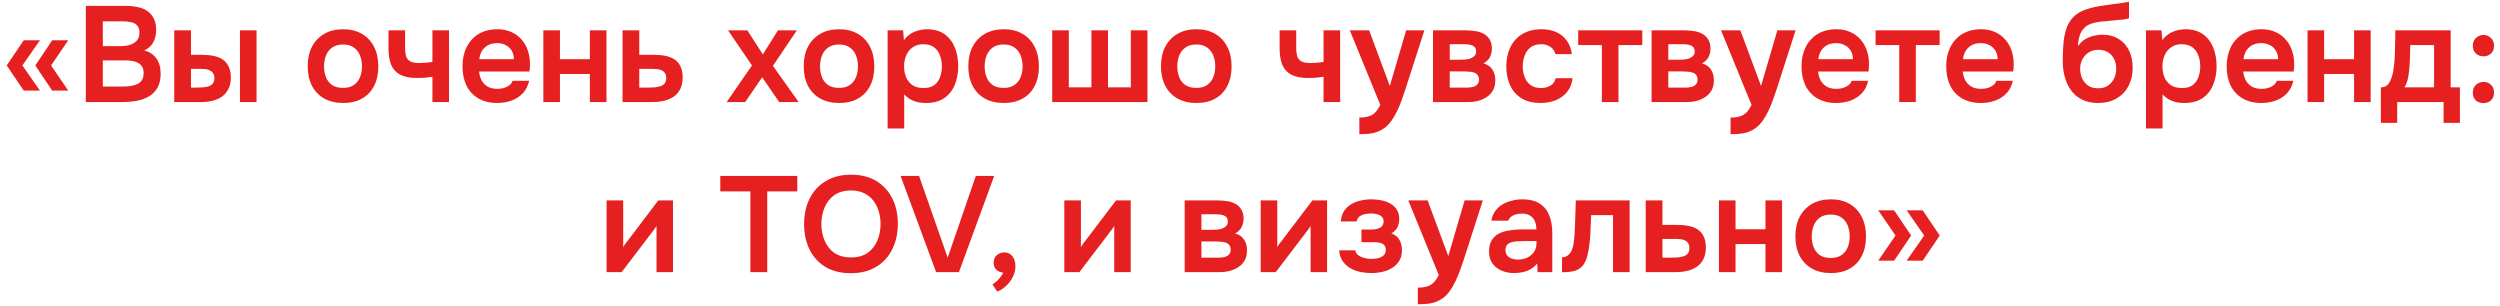 <?xml version="1.0" encoding="UTF-8"?> <svg xmlns="http://www.w3.org/2000/svg" width="294" height="36" viewBox="0 0 294 36" fill="none"><path d="M2.793 10.656L0.793 7.696L2.793 4.736H4.697L2.633 7.696L4.697 10.656H2.793ZM6.137 10.656L4.153 7.696L6.137 4.736H8.025L6.009 7.696L8.025 10.656H6.137ZM10.092 12V0.688H14.732C15.254 0.688 15.734 0.736 16.172 0.832C16.62 0.917 17.004 1.072 17.324 1.296C17.654 1.52 17.91 1.819 18.092 2.192C18.273 2.565 18.364 3.029 18.364 3.584C18.364 4.096 18.246 4.565 18.012 4.992C17.777 5.408 17.43 5.723 16.972 5.936C17.59 6.096 18.065 6.411 18.396 6.88C18.726 7.339 18.892 7.936 18.892 8.672C18.892 9.323 18.769 9.867 18.524 10.304C18.289 10.731 17.958 11.072 17.532 11.328C17.116 11.573 16.636 11.749 16.092 11.856C15.548 11.952 14.972 12 14.364 12H10.092ZM12.092 10.176H14.476C14.774 10.176 15.068 10.155 15.356 10.112C15.644 10.069 15.905 9.995 16.14 9.888C16.374 9.781 16.556 9.627 16.684 9.424C16.822 9.211 16.892 8.939 16.892 8.608C16.892 8.309 16.838 8.064 16.732 7.872C16.625 7.68 16.476 7.531 16.284 7.424C16.102 7.307 15.884 7.227 15.628 7.184C15.372 7.131 15.105 7.104 14.828 7.104H12.092V10.176ZM12.092 5.424H14.204C14.534 5.424 14.833 5.392 15.1 5.328C15.366 5.264 15.596 5.168 15.788 5.04C15.98 4.912 16.129 4.752 16.236 4.56C16.342 4.357 16.396 4.117 16.396 3.84C16.396 3.467 16.31 3.189 16.14 3.008C15.98 2.816 15.756 2.688 15.468 2.624C15.18 2.549 14.86 2.512 14.508 2.512H12.092V5.424ZM20.491 12V3.568H22.459V6.448H23.803C24.283 6.448 24.726 6.491 25.131 6.576C25.547 6.661 25.904 6.805 26.203 7.008C26.502 7.211 26.731 7.488 26.891 7.84C27.061 8.181 27.147 8.613 27.147 9.136C27.147 9.659 27.051 10.101 26.859 10.464C26.677 10.827 26.427 11.125 26.107 11.36C25.787 11.584 25.413 11.749 24.987 11.856C24.571 11.952 24.128 12 23.659 12H20.491ZM22.459 10.304H23.035C23.334 10.304 23.611 10.293 23.867 10.272C24.134 10.251 24.363 10.208 24.555 10.144C24.758 10.069 24.918 9.957 25.035 9.808C25.152 9.659 25.211 9.456 25.211 9.2C25.211 8.955 25.163 8.763 25.067 8.624C24.971 8.475 24.843 8.363 24.683 8.288C24.534 8.203 24.363 8.149 24.171 8.128C23.979 8.107 23.776 8.096 23.563 8.096H22.459V10.304ZM28.219 12V3.568H30.171V12H28.219ZM40.362 12.112C39.498 12.112 38.752 11.936 38.123 11.584C37.504 11.232 37.024 10.731 36.682 10.08C36.352 9.429 36.187 8.667 36.187 7.792C36.187 6.907 36.352 6.144 36.682 5.504C37.024 4.853 37.504 4.347 38.123 3.984C38.752 3.621 39.498 3.44 40.362 3.44C41.216 3.44 41.952 3.621 42.571 3.984C43.189 4.347 43.664 4.859 43.995 5.52C44.325 6.171 44.49 6.939 44.49 7.824C44.49 8.688 44.325 9.445 43.995 10.096C43.675 10.736 43.205 11.232 42.587 11.584C41.968 11.936 41.227 12.112 40.362 12.112ZM40.346 10.336C40.88 10.336 41.306 10.219 41.627 9.984C41.957 9.749 42.197 9.44 42.346 9.056C42.496 8.672 42.571 8.256 42.571 7.808C42.571 7.36 42.496 6.939 42.346 6.544C42.197 6.149 41.957 5.835 41.627 5.6C41.306 5.355 40.88 5.232 40.346 5.232C39.813 5.232 39.381 5.355 39.05 5.6C38.72 5.835 38.48 6.149 38.331 6.544C38.181 6.939 38.106 7.36 38.106 7.808C38.106 8.267 38.181 8.688 38.331 9.072C38.48 9.456 38.72 9.765 39.05 10C39.381 10.224 39.813 10.336 40.346 10.336ZM50.853 12V9.024C50.448 9.088 50.096 9.131 49.797 9.152C49.509 9.163 49.243 9.168 48.997 9.168C48.197 9.168 47.552 9.04 47.061 8.784C46.581 8.528 46.229 8.144 46.005 7.632C45.792 7.109 45.685 6.459 45.685 5.68V3.568H47.637V5.584C47.637 5.957 47.669 6.283 47.733 6.56C47.808 6.827 47.963 7.035 48.197 7.184C48.432 7.333 48.795 7.408 49.285 7.408C49.52 7.408 49.776 7.397 50.053 7.376C50.331 7.355 50.597 7.323 50.853 7.28V3.568H52.805V12H50.853ZM58.486 12.112C57.611 12.112 56.864 11.931 56.246 11.568C55.638 11.205 55.174 10.704 54.854 10.064C54.544 9.413 54.39 8.661 54.39 7.808C54.39 6.955 54.55 6.203 54.87 5.552C55.2 4.891 55.67 4.373 56.278 4C56.896 3.627 57.638 3.44 58.502 3.44C59.12 3.44 59.67 3.552 60.15 3.776C60.63 3.989 61.035 4.293 61.366 4.688C61.696 5.072 61.942 5.52 62.102 6.032C62.262 6.533 62.336 7.072 62.326 7.648C62.326 7.776 62.32 7.904 62.31 8.032C62.299 8.149 62.283 8.277 62.262 8.416H56.342C56.374 8.789 56.47 9.131 56.63 9.44C56.8 9.749 57.035 9.995 57.334 10.176C57.643 10.357 58.027 10.448 58.486 10.448C58.752 10.448 59.008 10.416 59.254 10.352C59.499 10.277 59.712 10.171 59.894 10.032C60.086 9.893 60.214 9.717 60.278 9.504H62.23C62.091 10.112 61.835 10.608 61.462 10.992C61.088 11.376 60.64 11.659 60.118 11.84C59.606 12.021 59.062 12.112 58.486 12.112ZM56.374 6.96H60.438C60.438 6.608 60.358 6.288 60.198 6C60.038 5.712 59.808 5.488 59.51 5.328C59.222 5.157 58.87 5.072 58.454 5.072C58.006 5.072 57.632 5.163 57.334 5.344C57.035 5.525 56.806 5.76 56.646 6.048C56.486 6.336 56.395 6.64 56.374 6.96ZM63.897 12V3.568H65.849V6.96H69.369V3.568H71.321V12H69.369V8.704H65.849V12H63.897ZM73.21 12V3.568H75.178V6.448H76.938C77.428 6.448 77.876 6.491 78.282 6.576C78.698 6.661 79.055 6.805 79.354 7.008C79.652 7.211 79.882 7.488 80.042 7.84C80.202 8.181 80.282 8.613 80.282 9.136C80.282 9.637 80.191 10.075 80.01 10.448C79.828 10.811 79.578 11.109 79.258 11.344C78.938 11.568 78.564 11.733 78.138 11.84C77.711 11.947 77.258 12 76.778 12H73.21ZM75.178 10.304H76.186C76.474 10.304 76.746 10.293 77.002 10.272C77.258 10.24 77.487 10.192 77.69 10.128C77.903 10.053 78.063 9.941 78.17 9.792C78.287 9.632 78.346 9.429 78.346 9.184C78.346 8.939 78.298 8.747 78.202 8.608C78.106 8.459 77.978 8.347 77.818 8.272C77.668 8.197 77.492 8.149 77.29 8.128C77.098 8.107 76.9 8.096 76.698 8.096H75.178V10.304ZM85.456 12L88.432 7.696L85.616 3.568H87.888L89.712 6.4L91.488 3.568H93.712L90.896 7.744L93.92 12H91.632L89.632 9.088L87.632 12H85.456ZM98.691 12.112C97.827 12.112 97.08 11.936 96.451 11.584C95.832 11.232 95.352 10.731 95.011 10.08C94.68 9.429 94.515 8.667 94.515 7.792C94.515 6.907 94.68 6.144 95.011 5.504C95.352 4.853 95.832 4.347 96.451 3.984C97.08 3.621 97.827 3.44 98.691 3.44C99.544 3.44 100.28 3.621 100.899 3.984C101.517 4.347 101.992 4.859 102.323 5.52C102.653 6.171 102.819 6.939 102.819 7.824C102.819 8.688 102.653 9.445 102.323 10.096C102.003 10.736 101.533 11.232 100.915 11.584C100.296 11.936 99.555 12.112 98.691 12.112ZM98.675 10.336C99.208 10.336 99.635 10.219 99.955 9.984C100.285 9.749 100.525 9.44 100.675 9.056C100.824 8.672 100.899 8.256 100.899 7.808C100.899 7.36 100.824 6.939 100.675 6.544C100.525 6.149 100.285 5.835 99.955 5.6C99.635 5.355 99.208 5.232 98.675 5.232C98.141 5.232 97.709 5.355 97.379 5.6C97.048 5.835 96.808 6.149 96.659 6.544C96.509 6.939 96.435 7.36 96.435 7.808C96.435 8.267 96.509 8.688 96.659 9.072C96.808 9.456 97.048 9.765 97.379 10C97.709 10.224 98.141 10.336 98.675 10.336ZM104.382 15.104V3.568H106.206L106.302 4.72C106.632 4.272 107.038 3.947 107.518 3.744C107.998 3.541 108.504 3.44 109.038 3.44C109.848 3.44 110.526 3.632 111.07 4.016C111.614 4.4 112.019 4.923 112.286 5.584C112.552 6.235 112.686 6.971 112.686 7.792C112.686 8.613 112.547 9.349 112.27 10C112.003 10.651 111.587 11.168 111.022 11.552C110.467 11.925 109.752 12.112 108.878 12.112C108.472 12.112 108.11 12.069 107.79 11.984C107.47 11.888 107.187 11.765 106.942 11.616C106.707 11.456 106.504 11.285 106.334 11.104V15.104H104.382ZM108.606 10.352C109.15 10.352 109.576 10.235 109.886 10C110.195 9.755 110.419 9.44 110.558 9.056C110.696 8.661 110.766 8.245 110.766 7.808C110.766 7.349 110.691 6.923 110.542 6.528C110.403 6.133 110.174 5.813 109.854 5.568C109.534 5.323 109.107 5.2 108.574 5.2C108.083 5.2 107.667 5.323 107.326 5.568C106.995 5.803 106.744 6.117 106.574 6.512C106.403 6.907 106.318 7.333 106.318 7.792C106.318 8.261 106.398 8.693 106.558 9.088C106.718 9.472 106.968 9.781 107.31 10.016C107.651 10.24 108.083 10.352 108.606 10.352ZM118.05 12.112C117.186 12.112 116.439 11.936 115.81 11.584C115.191 11.232 114.711 10.731 114.37 10.08C114.039 9.429 113.874 8.667 113.874 7.792C113.874 6.907 114.039 6.144 114.37 5.504C114.711 4.853 115.191 4.347 115.81 3.984C116.439 3.621 117.186 3.44 118.05 3.44C118.903 3.44 119.639 3.621 120.258 3.984C120.877 4.347 121.351 4.859 121.682 5.52C122.013 6.171 122.178 6.939 122.178 7.824C122.178 8.688 122.013 9.445 121.682 10.096C121.362 10.736 120.893 11.232 120.274 11.584C119.655 11.936 118.914 12.112 118.05 12.112ZM118.034 10.336C118.567 10.336 118.994 10.219 119.314 9.984C119.645 9.749 119.885 9.44 120.034 9.056C120.183 8.672 120.258 8.256 120.258 7.808C120.258 7.36 120.183 6.939 120.034 6.544C119.885 6.149 119.645 5.835 119.314 5.6C118.994 5.355 118.567 5.232 118.034 5.232C117.501 5.232 117.069 5.355 116.738 5.6C116.407 5.835 116.167 6.149 116.018 6.544C115.869 6.939 115.794 7.36 115.794 7.808C115.794 8.267 115.869 8.688 116.018 9.072C116.167 9.456 116.407 9.765 116.738 10C117.069 10.224 117.501 10.336 118.034 10.336ZM123.741 12V3.568H125.693V10.272H128.349V3.568H130.301V10.272H132.989V3.568H134.941V12H123.741ZM140.706 12.112C139.842 12.112 139.096 11.936 138.466 11.584C137.848 11.232 137.368 10.731 137.026 10.08C136.696 9.429 136.53 8.667 136.53 7.792C136.53 6.907 136.696 6.144 137.026 5.504C137.368 4.853 137.848 4.347 138.466 3.984C139.096 3.621 139.842 3.44 140.706 3.44C141.56 3.44 142.296 3.621 142.914 3.984C143.533 4.347 144.008 4.859 144.338 5.52C144.669 6.171 144.834 6.939 144.834 7.824C144.834 8.688 144.669 9.445 144.338 10.096C144.018 10.736 143.549 11.232 142.93 11.584C142.312 11.936 141.57 12.112 140.706 12.112ZM140.69 10.336C141.224 10.336 141.65 10.219 141.97 9.984C142.301 9.749 142.541 9.44 142.69 9.056C142.84 8.672 142.914 8.256 142.914 7.808C142.914 7.36 142.84 6.939 142.69 6.544C142.541 6.149 142.301 5.835 141.97 5.6C141.65 5.355 141.224 5.232 140.69 5.232C140.157 5.232 139.725 5.355 139.394 5.6C139.064 5.835 138.824 6.149 138.674 6.544C138.525 6.939 138.45 7.36 138.45 7.808C138.45 8.267 138.525 8.688 138.674 9.072C138.824 9.456 139.064 9.765 139.394 10C139.725 10.224 140.157 10.336 140.69 10.336ZM155.65 12V9.024C155.245 9.088 154.893 9.131 154.594 9.152C154.306 9.163 154.04 9.168 153.794 9.168C152.994 9.168 152.349 9.04 151.858 8.784C151.378 8.528 151.026 8.144 150.802 7.632C150.589 7.109 150.482 6.459 150.482 5.68V3.568H152.434V5.584C152.434 5.957 152.466 6.283 152.53 6.56C152.605 6.827 152.76 7.035 152.994 7.184C153.229 7.333 153.592 7.408 154.082 7.408C154.317 7.408 154.573 7.397 154.85 7.376C155.128 7.355 155.394 7.323 155.65 7.28V3.568H157.602V12H155.65ZM159.859 15.776V13.824C160.339 13.824 160.723 13.771 161.011 13.664C161.309 13.568 161.56 13.408 161.763 13.184C161.965 12.971 162.152 12.688 162.323 12.336L158.739 3.568H161.011L163.443 10.112L165.363 3.568H167.507L165.235 10.624C165.107 11.019 164.963 11.429 164.803 11.856C164.653 12.283 164.477 12.699 164.275 13.104C164.083 13.509 163.864 13.883 163.619 14.224C163.373 14.565 163.096 14.848 162.786 15.072C162.531 15.253 162.275 15.392 162.019 15.488C161.773 15.595 161.48 15.669 161.139 15.712C160.808 15.755 160.381 15.776 159.859 15.776ZM168.522 12V3.568H172.346C172.709 3.568 173.071 3.595 173.434 3.648C173.807 3.691 174.143 3.792 174.442 3.952C174.741 4.101 174.981 4.32 175.162 4.608C175.354 4.885 175.45 5.264 175.45 5.744C175.45 6 175.407 6.24 175.322 6.464C175.247 6.688 175.135 6.88 174.986 7.04C174.847 7.2 174.671 7.339 174.458 7.456C174.949 7.595 175.301 7.84 175.514 8.192C175.738 8.533 175.85 8.949 175.85 9.44C175.85 9.899 175.759 10.293 175.578 10.624C175.397 10.944 175.151 11.205 174.842 11.408C174.543 11.611 174.207 11.76 173.834 11.856C173.471 11.952 173.103 12 172.73 12H168.522ZM170.49 10.304H172.49C172.757 10.304 172.997 10.277 173.21 10.224C173.423 10.171 173.594 10.075 173.722 9.936C173.861 9.797 173.93 9.605 173.93 9.36C173.93 9.136 173.877 8.96 173.77 8.832C173.674 8.693 173.541 8.597 173.37 8.544C173.21 8.48 173.029 8.443 172.826 8.432C172.623 8.411 172.426 8.4 172.234 8.4H170.49V10.304ZM170.49 7.024H171.818C171.999 7.024 172.191 7.013 172.394 6.992C172.597 6.971 172.789 6.928 172.97 6.864C173.151 6.789 173.301 6.688 173.418 6.56C173.535 6.432 173.594 6.267 173.594 6.064C173.594 5.787 173.514 5.589 173.354 5.472C173.205 5.355 173.018 5.28 172.794 5.248C172.581 5.216 172.367 5.2 172.154 5.2H170.49V7.024ZM181.172 12.112C180.297 12.112 179.561 11.936 178.964 11.584C178.366 11.221 177.913 10.715 177.604 10.064C177.294 9.413 177.14 8.661 177.14 7.808C177.14 6.955 177.3 6.203 177.62 5.552C177.94 4.891 178.409 4.373 179.028 4C179.646 3.627 180.398 3.44 181.284 3.44C181.934 3.44 182.51 3.552 183.012 3.776C183.524 4 183.934 4.331 184.244 4.768C184.564 5.195 184.766 5.728 184.852 6.368H182.932C182.804 5.963 182.59 5.669 182.292 5.488C182.004 5.296 181.652 5.2 181.236 5.2C180.702 5.2 180.276 5.333 179.956 5.6C179.646 5.856 179.422 6.181 179.284 6.576C179.145 6.971 179.076 7.381 179.076 7.808C179.076 8.256 179.15 8.677 179.3 9.072C179.449 9.456 179.678 9.765 179.988 10C180.308 10.235 180.718 10.352 181.22 10.352C181.625 10.352 181.988 10.261 182.308 10.08C182.638 9.899 182.852 9.605 182.948 9.2H184.932C184.857 9.851 184.638 10.395 184.276 10.832C183.924 11.259 183.476 11.579 182.932 11.792C182.388 12.005 181.801 12.112 181.172 12.112ZM188.381 12V5.296H185.597V3.568H193.133V5.296H190.333V12H188.381ZM194.225 12V3.568H198.049C198.412 3.568 198.775 3.595 199.137 3.648C199.511 3.691 199.847 3.792 200.145 3.952C200.444 4.101 200.684 4.32 200.865 4.608C201.057 4.885 201.153 5.264 201.153 5.744C201.153 6 201.111 6.24 201.025 6.464C200.951 6.688 200.839 6.88 200.689 7.04C200.551 7.2 200.375 7.339 200.161 7.456C200.652 7.595 201.004 7.84 201.217 8.192C201.441 8.533 201.553 8.949 201.553 9.44C201.553 9.899 201.463 10.293 201.281 10.624C201.1 10.944 200.855 11.205 200.545 11.408C200.247 11.611 199.911 11.76 199.537 11.856C199.175 11.952 198.807 12 198.433 12H194.225ZM196.193 10.304H198.193C198.46 10.304 198.7 10.277 198.913 10.224C199.127 10.171 199.297 10.075 199.425 9.936C199.564 9.797 199.633 9.605 199.633 9.36C199.633 9.136 199.58 8.96 199.473 8.832C199.377 8.693 199.244 8.597 199.073 8.544C198.913 8.48 198.732 8.443 198.529 8.432C198.327 8.411 198.129 8.4 197.937 8.4H196.193V10.304ZM196.193 7.024H197.521C197.703 7.024 197.895 7.013 198.097 6.992C198.3 6.971 198.492 6.928 198.673 6.864C198.855 6.789 199.004 6.688 199.121 6.56C199.239 6.432 199.297 6.267 199.297 6.064C199.297 5.787 199.217 5.589 199.057 5.472C198.908 5.355 198.721 5.28 198.497 5.248C198.284 5.216 198.071 5.2 197.857 5.2H196.193V7.024ZM203.515 15.776V13.824C203.995 13.824 204.379 13.771 204.667 13.664C204.965 13.568 205.216 13.408 205.419 13.184C205.621 12.971 205.808 12.688 205.979 12.336L202.395 3.568H204.667L207.099 10.112L209.019 3.568H211.163L208.891 10.624C208.763 11.019 208.619 11.429 208.459 11.856C208.309 12.283 208.133 12.699 207.931 13.104C207.739 13.509 207.52 13.883 207.275 14.224C207.029 14.565 206.752 14.848 206.443 15.072C206.187 15.253 205.931 15.392 205.675 15.488C205.429 15.595 205.136 15.669 204.795 15.712C204.464 15.755 204.037 15.776 203.515 15.776ZM215.954 12.112C215.08 12.112 214.333 11.931 213.714 11.568C213.106 11.205 212.642 10.704 212.322 10.064C212.013 9.413 211.858 8.661 211.858 7.808C211.858 6.955 212.018 6.203 212.338 5.552C212.669 4.891 213.138 4.373 213.746 4C214.365 3.627 215.106 3.44 215.97 3.44C216.589 3.44 217.138 3.552 217.618 3.776C218.098 3.989 218.504 4.293 218.834 4.688C219.165 5.072 219.41 5.52 219.57 6.032C219.73 6.533 219.805 7.072 219.794 7.648C219.794 7.776 219.789 7.904 219.778 8.032C219.768 8.149 219.752 8.277 219.73 8.416H213.81C213.842 8.789 213.938 9.131 214.098 9.44C214.269 9.749 214.504 9.995 214.802 10.176C215.112 10.357 215.496 10.448 215.954 10.448C216.221 10.448 216.477 10.416 216.722 10.352C216.968 10.277 217.181 10.171 217.362 10.032C217.554 9.893 217.682 9.717 217.746 9.504H219.698C219.56 10.112 219.304 10.608 218.93 10.992C218.557 11.376 218.109 11.659 217.586 11.84C217.074 12.021 216.53 12.112 215.954 12.112ZM213.842 6.96H217.906C217.906 6.608 217.826 6.288 217.666 6C217.506 5.712 217.277 5.488 216.978 5.328C216.69 5.157 216.338 5.072 215.922 5.072C215.474 5.072 215.101 5.163 214.802 5.344C214.504 5.525 214.274 5.76 214.114 6.048C213.954 6.336 213.864 6.64 213.842 6.96ZM223.35 12V5.296H220.566V3.568H228.102V5.296H225.302V12H223.35ZM232.97 12.112C232.095 12.112 231.349 11.931 230.73 11.568C230.122 11.205 229.658 10.704 229.338 10.064C229.029 9.413 228.874 8.661 228.874 7.808C228.874 6.955 229.034 6.203 229.354 5.552C229.685 4.891 230.154 4.373 230.762 4C231.381 3.627 232.122 3.44 232.986 3.44C233.605 3.44 234.154 3.552 234.634 3.776C235.114 3.989 235.519 4.293 235.85 4.688C236.181 5.072 236.426 5.52 236.586 6.032C236.746 6.533 236.821 7.072 236.81 7.648C236.81 7.776 236.805 7.904 236.794 8.032C236.783 8.149 236.767 8.277 236.746 8.416H230.826C230.858 8.789 230.954 9.131 231.114 9.44C231.285 9.749 231.519 9.995 231.818 10.176C232.127 10.357 232.511 10.448 232.97 10.448C233.237 10.448 233.493 10.416 233.738 10.352C233.983 10.277 234.197 10.171 234.378 10.032C234.57 9.893 234.698 9.717 234.762 9.504H236.714C236.575 10.112 236.319 10.608 235.946 10.992C235.573 11.376 235.125 11.659 234.602 11.84C234.09 12.021 233.546 12.112 232.97 12.112ZM230.858 6.96H234.922C234.922 6.608 234.842 6.288 234.682 6C234.522 5.712 234.293 5.488 233.994 5.328C233.706 5.157 233.354 5.072 232.938 5.072C232.49 5.072 232.117 5.163 231.818 5.344C231.519 5.525 231.29 5.76 231.13 6.048C230.97 6.336 230.879 6.64 230.858 6.96ZM246.723 12.112C246.147 12.112 245.635 12.027 245.187 11.856C244.739 11.685 244.349 11.451 244.019 11.152C243.699 10.843 243.432 10.485 243.219 10.08C243.005 9.664 242.845 9.211 242.739 8.72C242.632 8.229 242.579 7.712 242.579 7.168C242.579 6.357 242.611 5.616 242.675 4.944C242.749 4.261 242.888 3.659 243.091 3.136C243.304 2.613 243.619 2.171 244.035 1.808C244.461 1.445 245.016 1.173 245.699 0.992C246.125 0.864 246.563 0.768 247.011 0.704C247.459 0.629 247.933 0.56 248.435 0.496C248.797 0.453 249.091 0.416 249.315 0.384C249.549 0.352 249.747 0.32 249.907 0.288C250.077 0.256 250.232 0.229 250.371 0.208V2.144C250.264 2.187 250.147 2.219 250.019 2.24C249.901 2.261 249.773 2.283 249.635 2.304C249.496 2.315 249.357 2.325 249.219 2.336C249.08 2.347 248.941 2.363 248.803 2.384C248.675 2.395 248.547 2.405 248.419 2.416C247.981 2.459 247.539 2.501 247.091 2.544C246.643 2.587 246.227 2.677 245.843 2.816C245.459 2.955 245.144 3.195 244.899 3.536C244.792 3.675 244.696 3.851 244.611 4.064C244.536 4.277 244.477 4.501 244.435 4.736C244.392 4.96 244.371 5.189 244.371 5.424C244.605 5.083 244.883 4.816 245.203 4.624C245.523 4.432 245.859 4.293 246.211 4.208C246.573 4.123 246.909 4.08 247.219 4.08C247.987 4.08 248.637 4.251 249.171 4.592C249.704 4.923 250.109 5.381 250.387 5.968C250.664 6.544 250.803 7.211 250.803 7.968C250.803 8.779 250.637 9.499 250.307 10.128C249.976 10.747 249.507 11.232 248.899 11.584C248.291 11.936 247.565 12.112 246.723 12.112ZM246.739 10.384C247.208 10.384 247.597 10.277 247.907 10.064C248.227 9.84 248.467 9.552 248.627 9.2C248.787 8.848 248.867 8.469 248.867 8.064C248.867 7.659 248.787 7.291 248.627 6.96C248.467 6.629 248.232 6.363 247.923 6.16C247.613 5.957 247.229 5.856 246.771 5.856C246.323 5.856 245.939 5.963 245.619 6.176C245.299 6.379 245.053 6.651 244.883 6.992C244.712 7.323 244.627 7.685 244.627 8.08C244.627 8.475 244.701 8.848 244.851 9.2C245.011 9.552 245.245 9.84 245.555 10.064C245.864 10.277 246.259 10.384 246.739 10.384ZM252.366 15.104V3.568H254.19L254.286 4.72C254.617 4.272 255.022 3.947 255.502 3.744C255.982 3.541 256.489 3.44 257.022 3.44C257.833 3.44 258.51 3.632 259.054 4.016C259.598 4.4 260.003 4.923 260.27 5.584C260.537 6.235 260.67 6.971 260.67 7.792C260.67 8.613 260.531 9.349 260.254 10C259.987 10.651 259.571 11.168 259.006 11.552C258.451 11.925 257.737 12.112 256.862 12.112C256.457 12.112 256.094 12.069 255.774 11.984C255.454 11.888 255.171 11.765 254.926 11.616C254.691 11.456 254.489 11.285 254.318 11.104V15.104H252.366ZM256.59 10.352C257.134 10.352 257.561 10.235 257.87 10C258.179 9.755 258.403 9.44 258.542 9.056C258.681 8.661 258.75 8.245 258.75 7.808C258.75 7.349 258.675 6.923 258.526 6.528C258.387 6.133 258.158 5.813 257.838 5.568C257.518 5.323 257.091 5.2 256.558 5.2C256.067 5.2 255.651 5.323 255.31 5.568C254.979 5.803 254.729 6.117 254.558 6.512C254.387 6.907 254.302 7.333 254.302 7.792C254.302 8.261 254.382 8.693 254.542 9.088C254.702 9.472 254.953 9.781 255.294 10.016C255.635 10.24 256.067 10.352 256.59 10.352ZM265.954 12.112C265.08 12.112 264.333 11.931 263.714 11.568C263.106 11.205 262.642 10.704 262.322 10.064C262.013 9.413 261.858 8.661 261.858 7.808C261.858 6.955 262.018 6.203 262.338 5.552C262.669 4.891 263.138 4.373 263.746 4C264.365 3.627 265.106 3.44 265.97 3.44C266.589 3.44 267.138 3.552 267.618 3.776C268.098 3.989 268.504 4.293 268.834 4.688C269.165 5.072 269.41 5.52 269.57 6.032C269.73 6.533 269.805 7.072 269.794 7.648C269.794 7.776 269.789 7.904 269.778 8.032C269.768 8.149 269.752 8.277 269.73 8.416H263.81C263.842 8.789 263.938 9.131 264.098 9.44C264.269 9.749 264.504 9.995 264.802 10.176C265.112 10.357 265.496 10.448 265.954 10.448C266.221 10.448 266.477 10.416 266.722 10.352C266.968 10.277 267.181 10.171 267.362 10.032C267.554 9.893 267.682 9.717 267.746 9.504H269.698C269.56 10.112 269.304 10.608 268.93 10.992C268.557 11.376 268.109 11.659 267.586 11.84C267.074 12.021 266.53 12.112 265.954 12.112ZM263.842 6.96H267.906C267.906 6.608 267.826 6.288 267.666 6C267.506 5.712 267.277 5.488 266.978 5.328C266.69 5.157 266.338 5.072 265.922 5.072C265.474 5.072 265.101 5.163 264.802 5.344C264.504 5.525 264.274 5.76 264.114 6.048C263.954 6.336 263.864 6.64 263.842 6.96ZM271.366 12V3.568H273.318V6.96H276.838V3.568H278.79V12H276.838V8.704H273.318V12H271.366ZM279.99 14.448V10.272C280.268 10.272 280.497 10.203 280.678 10.064C280.86 9.915 281.004 9.717 281.11 9.472C281.228 9.227 281.318 8.96 281.382 8.672C281.446 8.373 281.494 8.075 281.526 7.776C281.59 7.296 281.628 6.805 281.638 6.304C281.66 5.792 281.67 5.355 281.67 4.992C281.681 4.757 281.686 4.523 281.686 4.288C281.686 4.043 281.686 3.803 281.686 3.568H288.198V10.272H289.286V14.448H287.366V12H281.91V14.448H279.99ZM282.774 10.272H286.246V5.296H283.446C283.436 5.691 283.425 6.117 283.414 6.576C283.404 7.024 283.382 7.451 283.35 7.856C283.34 8.091 283.313 8.352 283.27 8.64C283.238 8.928 283.185 9.211 283.11 9.488C283.036 9.765 282.924 10.027 282.774 10.272ZM292.051 6.624C291.699 6.624 291.401 6.512 291.155 6.288C290.921 6.064 290.803 5.76 290.803 5.376C290.803 5.12 290.862 4.896 290.979 4.704C291.097 4.512 291.251 4.368 291.443 4.272C291.635 4.165 291.843 4.112 292.067 4.112C292.409 4.112 292.697 4.229 292.931 4.464C293.177 4.688 293.299 4.992 293.299 5.376C293.299 5.771 293.177 6.08 292.931 6.304C292.686 6.517 292.393 6.624 292.051 6.624ZM292.051 12.128C291.699 12.128 291.401 12.021 291.155 11.808C290.921 11.584 290.803 11.28 290.803 10.896C290.803 10.629 290.862 10.405 290.979 10.224C291.097 10.032 291.251 9.888 291.443 9.792C291.635 9.685 291.843 9.632 292.067 9.632C292.409 9.632 292.697 9.744 292.931 9.968C293.177 10.192 293.299 10.501 293.299 10.896C293.299 11.28 293.177 11.584 292.931 11.808C292.686 12.021 292.393 12.128 292.051 12.128ZM71.335 32V23.568H73.287V29.056C73.351 28.939 73.431 28.811 73.527 28.672C73.633 28.533 73.724 28.421 73.799 28.336L77.415 23.568H79.143V32H77.207V26.576C77.121 26.715 77.031 26.848 76.935 26.976C76.849 27.093 76.764 27.205 76.679 27.312L73.111 32H71.335ZM88.243 32V22.512H84.707V20.688H93.763V22.512H90.227V32H88.243ZM100.05 32.128C98.887 32.128 97.895 31.883 97.074 31.392C96.263 30.901 95.639 30.219 95.202 29.344C94.775 28.469 94.562 27.472 94.562 26.352C94.562 25.211 94.781 24.208 95.218 23.344C95.655 22.469 96.284 21.787 97.106 21.296C97.927 20.795 98.919 20.544 100.082 20.544C101.245 20.544 102.231 20.789 103.042 21.28C103.863 21.771 104.493 22.453 104.93 23.328C105.367 24.192 105.586 25.189 105.586 26.32C105.586 27.44 105.367 28.437 104.93 29.312C104.503 30.187 103.874 30.875 103.042 31.376C102.221 31.877 101.223 32.128 100.05 32.128ZM100.082 30.272C100.893 30.272 101.554 30.085 102.066 29.712C102.578 29.339 102.951 28.853 103.186 28.256C103.431 27.659 103.554 27.024 103.554 26.352C103.554 25.84 103.485 25.349 103.346 24.88C103.218 24.411 103.01 23.989 102.722 23.616C102.445 23.243 102.087 22.949 101.65 22.736C101.213 22.512 100.69 22.4 100.082 22.4C99.282 22.4 98.621 22.587 98.098 22.96C97.586 23.333 97.207 23.819 96.962 24.416C96.716 25.013 96.594 25.659 96.594 26.352C96.594 27.035 96.716 27.675 96.962 28.272C97.207 28.869 97.586 29.355 98.098 29.728C98.621 30.091 99.282 30.272 100.082 30.272ZM110.085 32L105.909 20.688H108.085L111.445 30.304L114.757 20.688H116.917L112.773 32H110.085ZM117.27 34.288L116.71 33.44C116.87 33.355 117.035 33.232 117.206 33.072C117.376 32.923 117.531 32.752 117.67 32.56C117.819 32.379 117.92 32.213 117.974 32.064C117.664 32.032 117.398 31.92 117.174 31.728C116.96 31.525 116.854 31.243 116.854 30.88C116.854 30.507 116.982 30.213 117.238 30C117.494 29.787 117.782 29.68 118.102 29.68C118.507 29.68 118.827 29.835 119.062 30.144C119.296 30.443 119.414 30.837 119.414 31.328C119.414 31.765 119.307 32.187 119.094 32.592C118.891 32.997 118.624 33.349 118.294 33.648C117.974 33.947 117.632 34.16 117.27 34.288ZM125.163 32V23.568H127.115V29.056C127.179 28.939 127.259 28.811 127.355 28.672C127.461 28.533 127.552 28.421 127.627 28.336L131.243 23.568H132.971V32H131.035V26.576C130.949 26.715 130.859 26.848 130.763 26.976C130.677 27.093 130.592 27.205 130.507 27.312L126.939 32H125.163ZM139.319 32V23.568H143.143C143.506 23.568 143.868 23.595 144.231 23.648C144.604 23.691 144.94 23.792 145.239 23.952C145.538 24.101 145.778 24.32 145.959 24.608C146.151 24.885 146.247 25.264 146.247 25.744C146.247 26 146.204 26.24 146.119 26.464C146.044 26.688 145.932 26.88 145.783 27.04C145.644 27.2 145.468 27.339 145.255 27.456C145.746 27.595 146.098 27.84 146.311 28.192C146.535 28.533 146.647 28.949 146.647 29.44C146.647 29.899 146.556 30.293 146.375 30.624C146.194 30.944 145.948 31.205 145.639 31.408C145.34 31.611 145.004 31.76 144.631 31.856C144.268 31.952 143.9 32 143.527 32H139.319ZM141.287 30.304H143.287C143.554 30.304 143.794 30.277 144.007 30.224C144.22 30.171 144.391 30.075 144.519 29.936C144.658 29.797 144.727 29.605 144.727 29.36C144.727 29.136 144.674 28.96 144.567 28.832C144.471 28.693 144.338 28.597 144.167 28.544C144.007 28.48 143.826 28.443 143.623 28.432C143.42 28.411 143.223 28.4 143.031 28.4H141.287V30.304ZM141.287 27.024H142.615C142.796 27.024 142.988 27.013 143.191 26.992C143.394 26.971 143.586 26.928 143.767 26.864C143.948 26.789 144.098 26.688 144.215 26.56C144.332 26.432 144.391 26.267 144.391 26.064C144.391 25.787 144.311 25.589 144.151 25.472C144.002 25.355 143.815 25.28 143.591 25.248C143.378 25.216 143.164 25.2 142.951 25.2H141.287V27.024ZM148.257 32V23.568H150.209V29.056C150.273 28.939 150.353 28.811 150.449 28.672C150.555 28.533 150.646 28.421 150.721 28.336L154.337 23.568H156.065V32H154.129V26.576C154.043 26.715 153.953 26.848 153.857 26.976C153.771 27.093 153.686 27.205 153.601 27.312L150.033 32H148.257ZM161.304 32.112C160.866 32.112 160.429 32.069 159.992 31.984C159.565 31.888 159.165 31.739 158.792 31.536C158.429 31.323 158.13 31.045 157.896 30.704C157.661 30.363 157.522 29.941 157.48 29.44H159.384C159.416 29.675 159.533 29.867 159.736 30.016C159.949 30.165 160.194 30.277 160.472 30.352C160.76 30.416 161.026 30.448 161.272 30.448C161.538 30.448 161.8 30.421 162.056 30.368C162.312 30.304 162.525 30.197 162.696 30.048C162.877 29.888 162.968 29.669 162.968 29.392C162.968 29.136 162.904 28.944 162.776 28.816C162.658 28.688 162.493 28.603 162.28 28.56C162.077 28.507 161.842 28.48 161.576 28.48H160.104V26.992H161.272C161.474 26.992 161.661 26.976 161.832 26.944C162.002 26.912 162.152 26.859 162.28 26.784C162.418 26.709 162.525 26.613 162.6 26.496C162.674 26.368 162.712 26.219 162.712 26.048C162.712 25.803 162.642 25.616 162.504 25.488C162.365 25.349 162.184 25.253 161.96 25.2C161.736 25.136 161.506 25.104 161.272 25.104C161.016 25.104 160.76 25.131 160.504 25.184C160.258 25.237 160.045 25.333 159.864 25.472C159.693 25.611 159.586 25.803 159.544 26.048H157.672C157.736 25.387 157.949 24.869 158.312 24.496C158.674 24.112 159.122 23.84 159.656 23.68C160.189 23.52 160.728 23.44 161.272 23.44C161.656 23.44 162.04 23.477 162.424 23.552C162.818 23.627 163.176 23.755 163.496 23.936C163.816 24.117 164.072 24.357 164.264 24.656C164.456 24.955 164.552 25.328 164.552 25.776C164.552 26.128 164.477 26.453 164.328 26.752C164.178 27.04 163.944 27.269 163.624 27.44C164.072 27.611 164.392 27.872 164.584 28.224C164.776 28.576 164.872 28.981 164.872 29.44C164.872 29.92 164.765 30.331 164.552 30.672C164.349 31.013 164.072 31.291 163.72 31.504C163.378 31.717 162.994 31.872 162.568 31.968C162.152 32.064 161.73 32.112 161.304 32.112ZM166.734 35.776V33.824C167.214 33.824 167.598 33.771 167.886 33.664C168.184 33.568 168.435 33.408 168.638 33.184C168.84 32.971 169.027 32.688 169.198 32.336L165.614 23.568H167.886L170.318 30.112L172.238 23.568H174.382L172.11 30.624C171.982 31.019 171.838 31.429 171.678 31.856C171.528 32.283 171.352 32.699 171.15 33.104C170.958 33.509 170.739 33.883 170.494 34.224C170.248 34.565 169.971 34.848 169.661 35.072C169.406 35.253 169.15 35.392 168.894 35.488C168.648 35.595 168.355 35.669 168.014 35.712C167.683 35.755 167.256 35.776 166.734 35.776ZM178.021 32.112C177.648 32.112 177.285 32.059 176.933 31.952C176.592 31.845 176.282 31.691 176.005 31.488C175.728 31.275 175.509 31.013 175.349 30.704C175.189 30.384 175.109 30.011 175.109 29.584C175.109 29.04 175.216 28.597 175.429 28.256C175.642 27.904 175.93 27.637 176.293 27.456C176.666 27.275 177.088 27.152 177.557 27.088C178.026 27.013 178.517 26.976 179.029 26.976H180.677C180.677 26.603 180.618 26.283 180.501 26.016C180.384 25.739 180.197 25.52 179.941 25.36C179.696 25.2 179.376 25.12 178.981 25.12C178.725 25.12 178.485 25.152 178.261 25.216C178.048 25.269 177.861 25.36 177.701 25.488C177.552 25.605 177.445 25.76 177.381 25.952H175.381C175.456 25.515 175.605 25.141 175.829 24.832C176.064 24.512 176.346 24.251 176.677 24.048C177.018 23.845 177.392 23.696 177.797 23.6C178.202 23.493 178.613 23.44 179.029 23.44C179.85 23.44 180.517 23.6 181.029 23.92C181.552 24.24 181.936 24.699 182.181 25.296C182.426 25.893 182.549 26.613 182.549 27.456V32H180.821L180.773 30.976C180.538 31.275 180.266 31.509 179.957 31.68C179.658 31.84 179.344 31.952 179.013 32.016C178.682 32.08 178.352 32.112 178.021 32.112ZM178.469 30.528C178.906 30.528 179.29 30.448 179.621 30.288C179.952 30.128 180.213 29.904 180.405 29.616C180.597 29.328 180.693 28.992 180.693 28.608V28.352H179.173C178.896 28.352 178.629 28.363 178.373 28.384C178.117 28.395 177.888 28.437 177.685 28.512C177.493 28.576 177.338 28.677 177.221 28.816C177.104 28.955 177.045 29.152 177.045 29.408C177.045 29.653 177.109 29.861 177.237 30.032C177.365 30.192 177.536 30.315 177.749 30.4C177.973 30.485 178.213 30.528 178.469 30.528ZM183.693 32.016V30.256C183.927 30.256 184.13 30.203 184.301 30.096C184.471 29.979 184.615 29.824 184.733 29.632C184.871 29.397 184.973 29.099 185.037 28.736C185.101 28.373 185.143 28.005 185.165 27.632C185.197 27.152 185.218 26.672 185.229 26.192C185.25 25.701 185.266 25.232 185.277 24.784C185.298 24.325 185.309 23.92 185.309 23.568H191.645V32H189.693V25.296H187.117C187.106 25.648 187.09 26.021 187.069 26.416C187.058 26.811 187.042 27.211 187.021 27.616C186.999 28.011 186.962 28.395 186.909 28.768C186.866 29.184 186.791 29.605 186.685 30.032C186.589 30.459 186.418 30.843 186.173 31.184C185.917 31.504 185.597 31.723 185.213 31.84C184.839 31.957 184.333 32.016 183.693 32.016ZM193.538 32V23.568H195.506V26.448H197.266C197.756 26.448 198.204 26.491 198.61 26.576C199.026 26.661 199.383 26.805 199.682 27.008C199.98 27.211 200.21 27.488 200.37 27.84C200.53 28.181 200.61 28.613 200.61 29.136C200.61 29.637 200.519 30.075 200.338 30.448C200.156 30.811 199.906 31.109 199.586 31.344C199.266 31.568 198.892 31.733 198.466 31.84C198.039 31.947 197.586 32 197.106 32H193.538ZM195.506 30.304H196.514C196.802 30.304 197.074 30.293 197.33 30.272C197.586 30.24 197.815 30.192 198.018 30.128C198.231 30.053 198.391 29.941 198.498 29.792C198.615 29.632 198.674 29.429 198.674 29.184C198.674 28.939 198.626 28.747 198.53 28.608C198.434 28.459 198.306 28.347 198.146 28.272C197.996 28.197 197.82 28.149 197.618 28.128C197.426 28.107 197.228 28.096 197.026 28.096H195.506V30.304ZM202.147 32V23.568H204.099V26.96H207.619V23.568H209.571V32H207.619V28.704H204.099V32H202.147ZM215.316 32.112C214.452 32.112 213.705 31.936 213.076 31.584C212.457 31.232 211.977 30.731 211.636 30.08C211.305 29.429 211.14 28.667 211.14 27.792C211.14 26.907 211.305 26.144 211.636 25.504C211.977 24.853 212.457 24.347 213.076 23.984C213.705 23.621 214.452 23.44 215.316 23.44C216.169 23.44 216.905 23.621 217.524 23.984C218.142 24.347 218.617 24.859 218.948 25.52C219.278 26.171 219.444 26.939 219.444 27.824C219.444 28.688 219.278 29.445 218.948 30.096C218.628 30.736 218.158 31.232 217.54 31.584C216.921 31.936 216.18 32.112 215.316 32.112ZM215.3 30.336C215.833 30.336 216.26 30.219 216.58 29.984C216.91 29.749 217.15 29.44 217.3 29.056C217.449 28.672 217.524 28.256 217.524 27.808C217.524 27.36 217.449 26.939 217.3 26.544C217.15 26.149 216.91 25.835 216.58 25.6C216.26 25.355 215.833 25.232 215.3 25.232C214.766 25.232 214.334 25.355 214.004 25.6C213.673 25.835 213.433 26.149 213.284 26.544C213.134 26.939 213.06 27.36 213.06 27.808C213.06 28.267 213.134 28.688 213.284 29.072C213.433 29.456 213.673 29.765 214.004 30C214.334 30.224 214.766 30.336 215.3 30.336ZM224.223 30.656L226.287 27.696L224.223 24.736H226.111L228.111 27.696L226.111 30.656H224.223ZM220.879 30.656L222.911 27.696L220.879 24.736H222.751L224.751 27.696L222.751 30.656H220.879Z" fill="#E62020"></path></svg> 